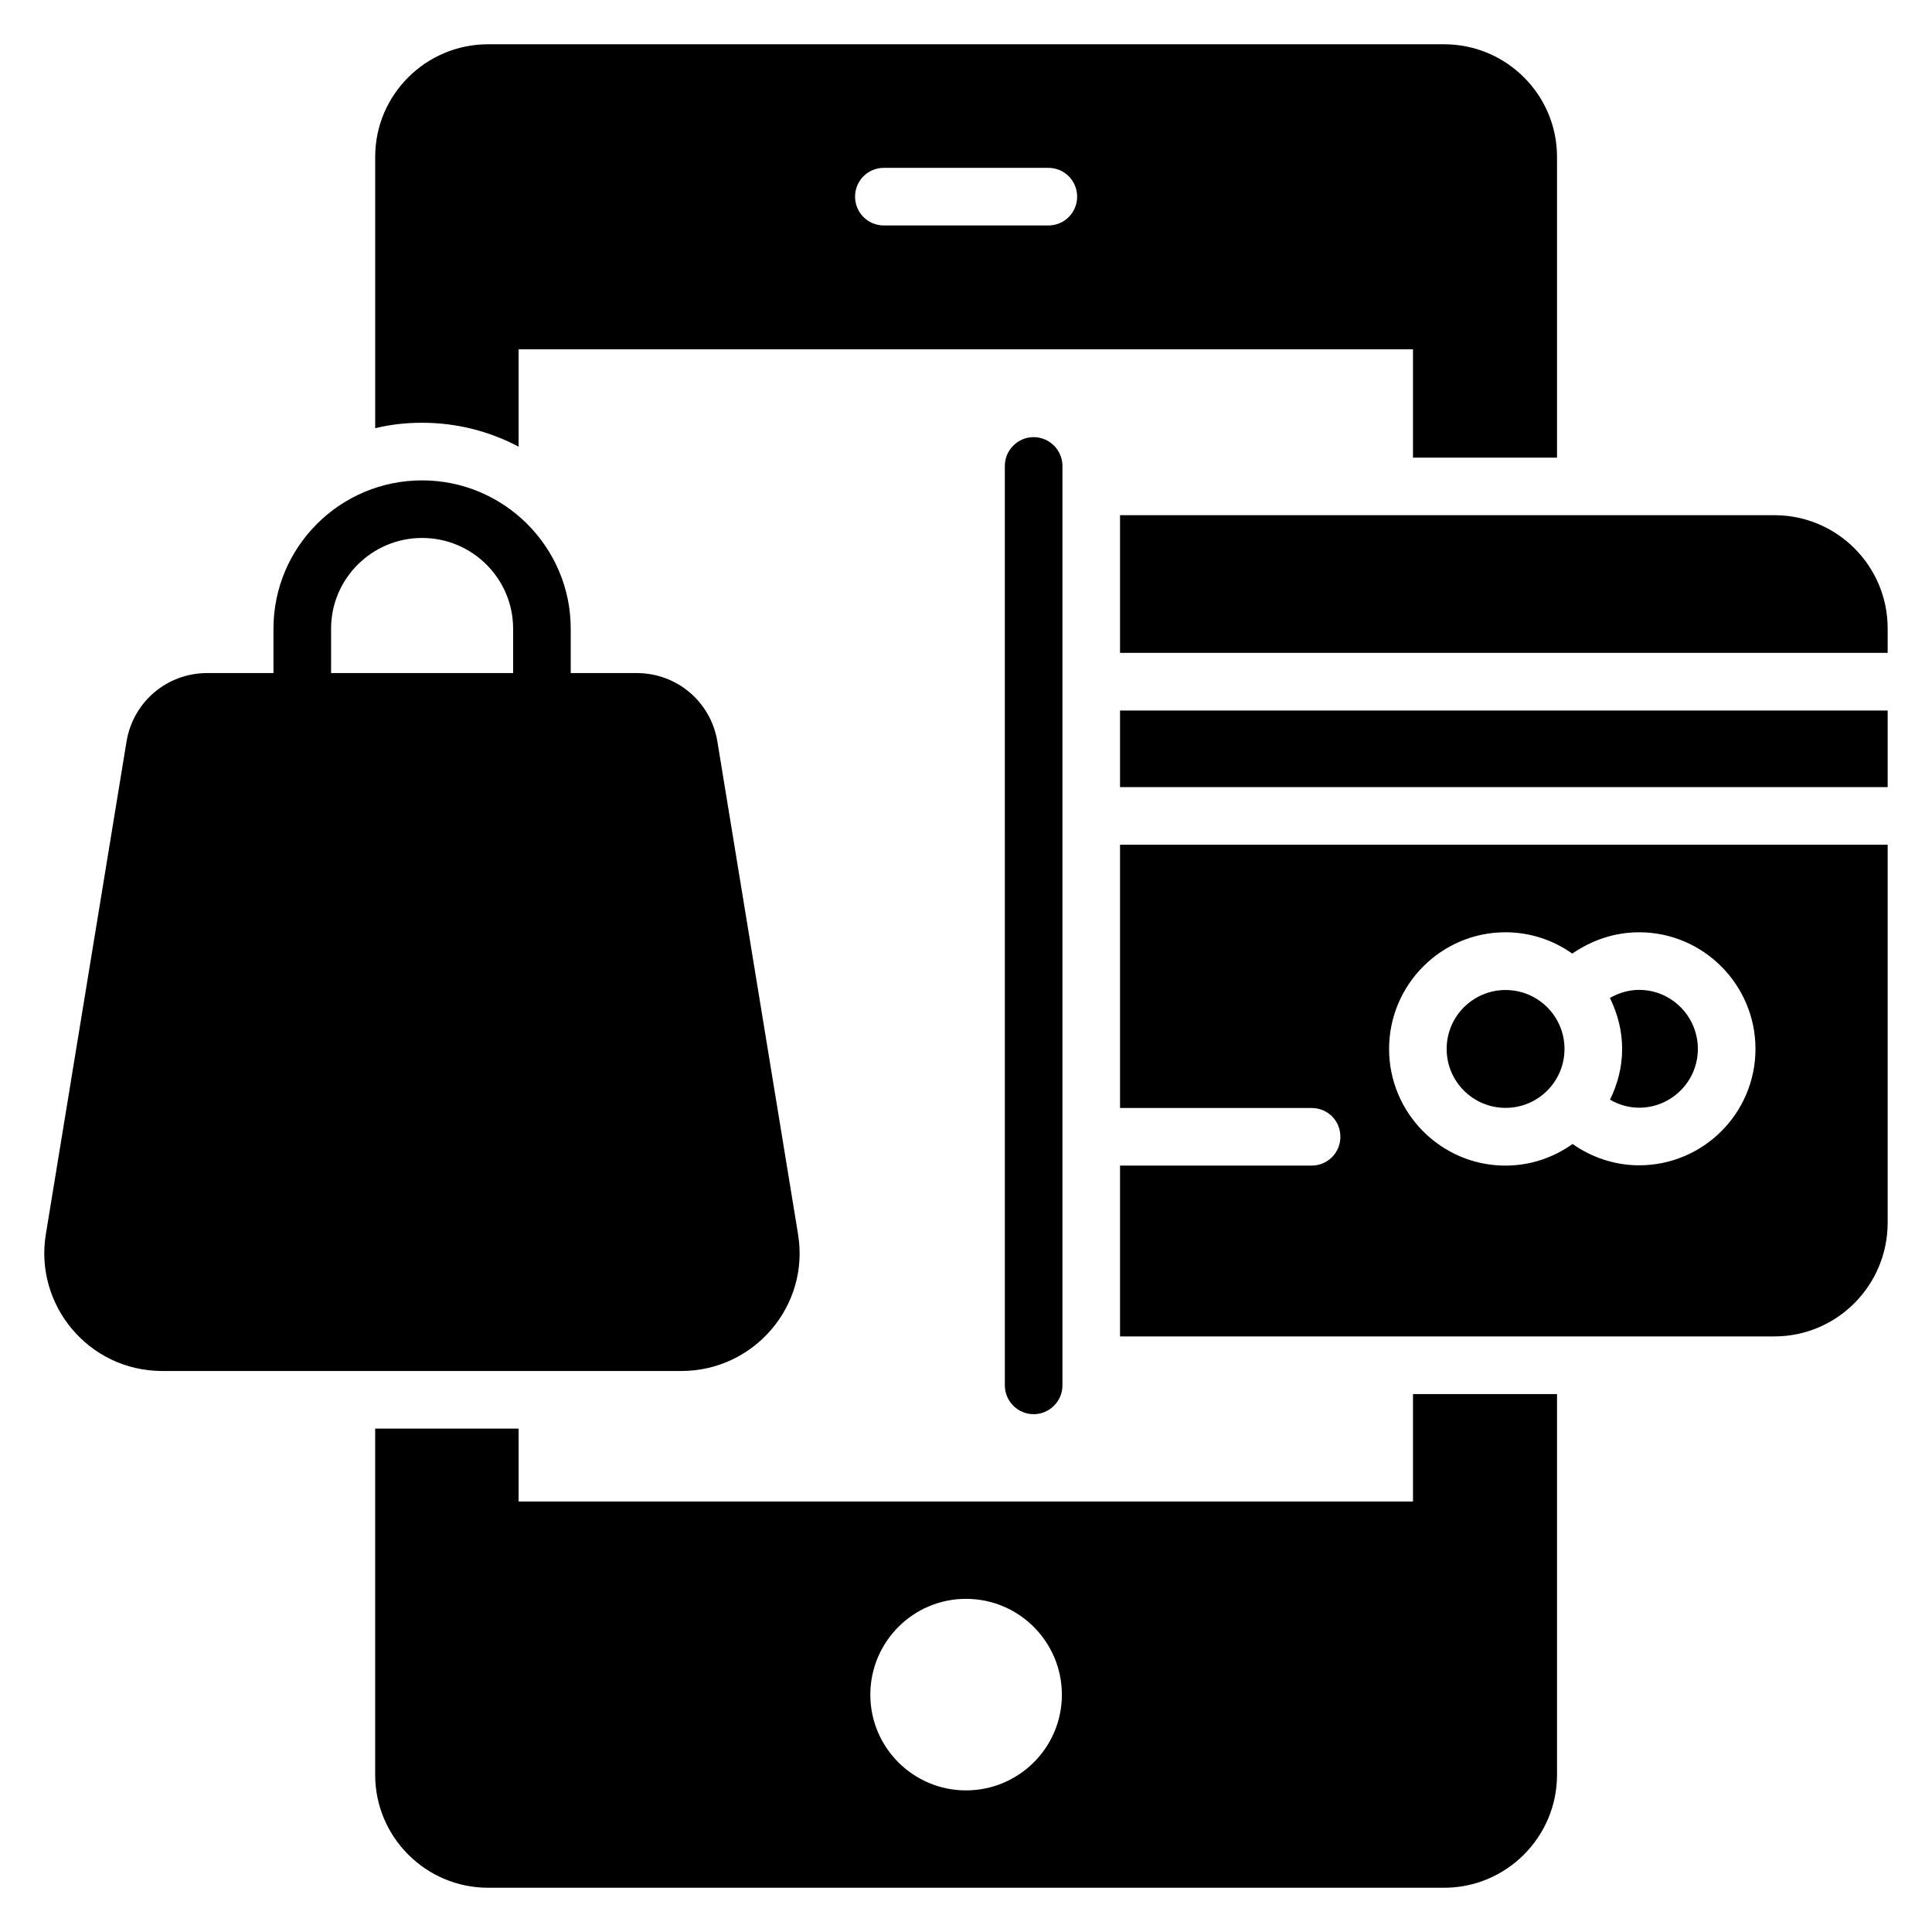 <?xml version="1.0" encoding="UTF-8"?>
<!-- Uploaded to: ICON Repo, www.iconrepo.com, Generator: ICON Repo Mixer Tools -->
<svg fill="#000000" width="800px" height="800px" version="1.1" viewBox="144 144 512 512" xmlns="http://www.w3.org/2000/svg">
 <g>
  <path d="m518.46 541.91h-237.02v-19.312h-38.016v91.754c0 16.488 13.434 29.922 29.922 29.922h253.36c16.488 0 29.922-13.434 29.922-29.922v-100.91h-38.168zm-118.47 76.562c-13.969 0-25.344-11.375-25.344-25.344 0-14.047 11.375-25.418 25.344-25.418 14.047 0 25.418 11.375 25.418 25.418 0.004 13.969-11.371 25.344-25.418 25.344zm126.72-462.74h-253.36c-16.488 0-29.922 13.359-29.922 29.848v71.906c3.969-0.992 8.168-1.449 12.441-1.449 9.238 0 17.938 2.289 25.57 6.336v-25.801h237.02v28.703h38.168v-79.695c0-16.488-13.438-29.848-29.922-29.848zm-104.89 48.016h-43.586c-4.277 0-7.633-3.434-7.633-7.633s3.359-7.633 7.633-7.633h43.586c4.277 0 7.633 3.434 7.633 7.633s-3.356 7.633-7.633 7.633z"/>
  <path d="m558.61 421.98c0 8.625-6.992 15.617-15.617 15.617s-15.617-6.992-15.617-15.617 6.992-15.617 15.617-15.617 15.617 6.992 15.617 15.617"/>
  <path d="m578.38 406.33c-2.773 0-5.406 0.801-7.738 2.141 2.012 4.098 3.242 8.641 3.242 13.504 0 4.844-1.219 9.371-3.219 13.457 2.328 1.328 4.949 2.121 7.711 2.121 8.586 0 15.574-6.984 15.574-15.574 0.004-8.625-6.981-15.648-15.57-15.648z"/>
  <path d="m440.82 437.63h50.762c4.273 0 7.633 3.359 7.633 7.633 0 4.199-3.359 7.633-7.633 7.633h-50.762v45.266h173.43c16.566 0 30-13.512 30-30.152v-100.15h-203.43zm102.14-46.566c6.641 0 12.746 2.137 17.707 5.648 5.191-3.586 11.297-5.648 17.711-5.648 17.023 0 30.84 13.895 30.84 30.914 0 17.023-13.816 30.84-30.84 30.84-6.414 0-12.52-2.062-17.633-5.648-5.039 3.586-11.145 5.727-17.785 5.727-17.023 0-30.84-13.895-30.84-30.914 0-17.023 13.816-30.918 30.84-30.918zm-102.14-38.473h203.43v-20.305h-203.43zm173.43-72.059h-173.43v36.488h203.43v-6.488c0-16.566-13.438-30-30-30z"/>
  <path d="m425.56 267.48v243.66c0 4.199-3.434 7.633-7.633 7.633s-7.633-3.434-7.633-7.633l-0.004-243.66c0-4.199 3.434-7.633 7.633-7.633s7.637 3.434 7.637 7.633z"/>
  <path d="m355.48 470.99-21.375-130.53c-1.754-10.457-10.688-18.09-21.375-18.09h-17.48v-11.754c0-21.68-17.707-39.312-39.387-39.312-21.758 0-39.391 17.633-39.391 39.312v11.754h-17.555c-10.688 0-19.617 7.633-21.375 18.09l-21.375 130.53c-3.148 18.73 11.266 36.336 30.84 36.336h137.55c19.297 0 34.117-17.285 30.918-36.336zm-123.74-160.38c0-13.281 10.84-24.047 24.121-24.047s24.121 10.762 24.121 24.047v11.754h-48.242z"/>
 </g>
</svg>